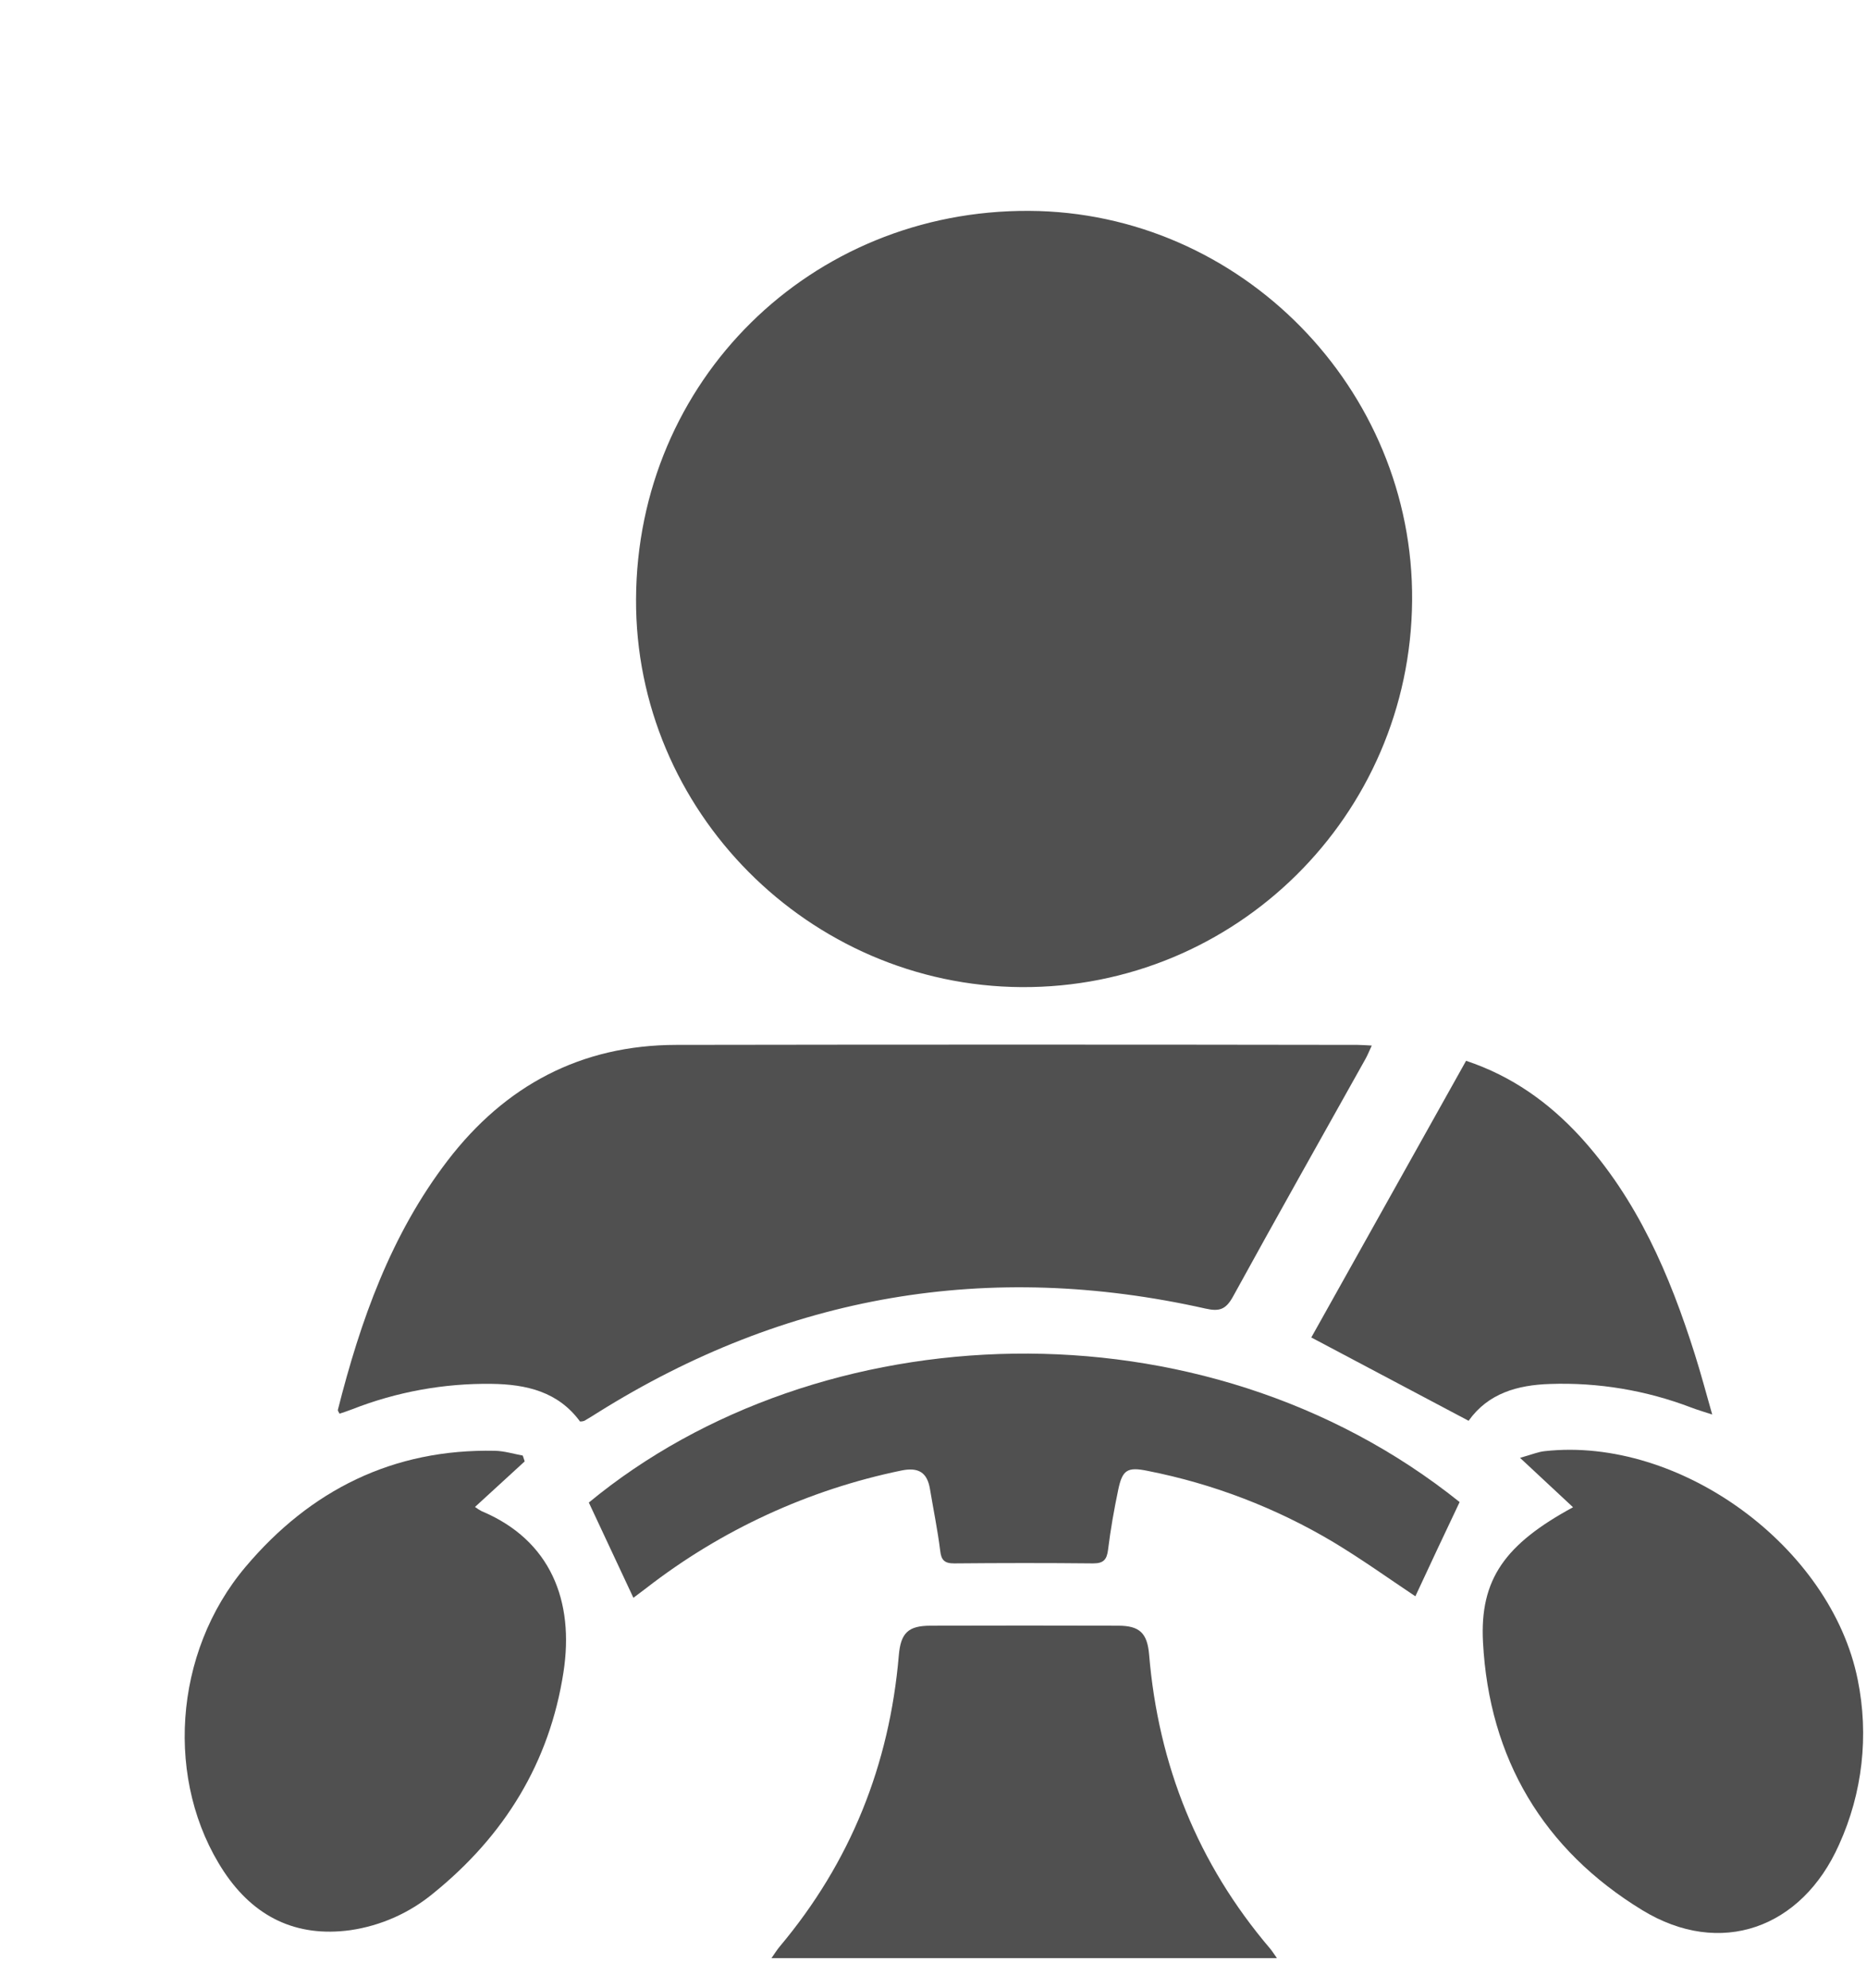 <?xml version="1.0" encoding="UTF-8"?>
<svg xmlns="http://www.w3.org/2000/svg" width="31" height="33" viewBox="0 0 31 33" fill="none">
  <g filter="url(#filter0_d_24_665)">
    <path d="M8.561 7.944C8.577 4.322 11.457 1.48 15.089 1.5C18.599 1.519 21.478 4.45 21.447 7.973C21.417 11.54 18.516 14.405 14.959 14.384C11.43 14.36 8.544 11.457 8.561 7.944Z" fill="#505050"></path>
    <path d="M7.631 21.594C7.269 21.1 6.742 20.976 6.16 20.969C5.37 20.959 4.585 21.102 3.85 21.39C3.78 21.418 3.708 21.44 3.638 21.464C3.624 21.434 3.606 21.415 3.61 21.401C3.985 19.919 4.491 18.491 5.434 17.261C6.388 16.017 7.647 15.345 9.228 15.343C13 15.337 16.771 15.337 20.542 15.343C20.608 15.343 20.673 15.349 20.777 15.354C20.732 15.451 20.702 15.527 20.662 15.595C19.93 16.904 19.192 18.211 18.47 19.526C18.354 19.733 18.248 19.772 18.019 19.72C14.418 18.912 11.052 19.488 7.921 21.449C7.848 21.495 7.775 21.541 7.7 21.584C7.678 21.591 7.654 21.594 7.631 21.594Z" fill="#505050"></path>
    <path d="M24.119 23.017L23.239 22.197C23.436 22.142 23.54 22.097 23.648 22.086C25.89 21.837 28.402 23.669 28.846 25.88C29.034 26.802 28.926 27.76 28.536 28.617C27.917 30.009 26.564 30.496 25.268 29.704C23.626 28.702 22.726 27.188 22.624 25.257C22.568 24.207 22.996 23.627 24.119 23.017Z" fill="#505050"></path>
    <path d="M6.712 22.256L5.887 23.012C5.922 23.038 5.959 23.062 5.997 23.082C7.146 23.564 7.538 24.576 7.356 25.755C7.125 27.257 6.374 28.47 5.198 29.422C4.803 29.75 4.325 29.963 3.816 30.037C2.915 30.16 2.216 29.814 1.718 29.065C0.737 27.579 0.869 25.434 2.08 24.003C3.154 22.732 4.528 22.044 6.222 22.08C6.375 22.084 6.527 22.131 6.68 22.159L6.712 22.256Z" fill="#505050"></path>
    <path d="M21.501 24.495C21.067 24.206 20.614 23.881 20.138 23.595C19.185 23.027 18.142 22.627 17.054 22.413C16.722 22.345 16.637 22.394 16.568 22.723C16.499 23.052 16.44 23.384 16.399 23.718C16.379 23.884 16.326 23.949 16.152 23.949C15.382 23.941 14.612 23.942 13.842 23.949C13.683 23.949 13.628 23.895 13.611 23.737C13.568 23.393 13.498 23.054 13.441 22.712C13.395 22.438 13.249 22.35 12.969 22.407C11.426 22.725 9.977 23.392 8.732 24.358C8.651 24.42 8.569 24.481 8.517 24.52L7.777 22.939C11.589 19.791 17.955 19.5 22.236 22.931C21.988 23.455 21.744 23.969 21.501 24.495Z" fill="#505050"></path>
    <path d="M19.202 30.5H10.81C10.864 30.423 10.902 30.362 10.947 30.308C12.123 28.908 12.769 27.293 12.924 25.476C12.956 25.103 13.079 24.983 13.452 24.983C14.492 24.98 15.53 24.98 16.568 24.983C16.924 24.983 17.05 25.108 17.08 25.463C17.234 27.3 17.889 28.933 19.087 30.34C19.122 30.381 19.149 30.426 19.202 30.5Z" fill="#505050"></path>
    <path d="M19.773 20.199L22.343 15.607C23.106 15.861 23.716 16.3 24.236 16.864C25.186 17.904 25.725 19.16 26.142 20.481C26.239 20.788 26.323 21.101 26.43 21.478C26.269 21.425 26.174 21.398 26.081 21.362C25.333 21.076 24.536 20.943 23.736 20.971C23.196 20.988 22.709 21.126 22.385 21.582L19.773 20.199Z" fill="#505050"></path>
  </g>
  <defs>
    <filter id="filter0_d_24_665" x="0.5" y="0.5" width="32" height="32" filterUnits="userSpaceOnUse" color-interpolation-filters="sRGB">
      <feFlood flood-opacity="0" result="BackgroundImageFix"></feFlood>
      <feColorMatrix in="SourceAlpha" type="matrix" values="0 0 0 0 0 0 0 0 0 0 0 0 0 0 0 0 0 0 127 0" result="hardAlpha"></feColorMatrix>
      <feOffset dx="2" dy="2"></feOffset>
      <feComposite in2="hardAlpha" operator="out"></feComposite>
      <feColorMatrix type="matrix" values="0 0 0 0 1 0 0 0 0 0.871 0 0 0 0 0.224 0 0 0 1 0"></feColorMatrix>
      <feBlend mode="normal" in2="BackgroundImageFix" result="effect1_dropShadow_24_665"></feBlend>
      <feBlend mode="normal" in="SourceGraphic" in2="effect1_dropShadow_24_665" result="shape"></feBlend>
    </filter>
  </defs>
</svg>
